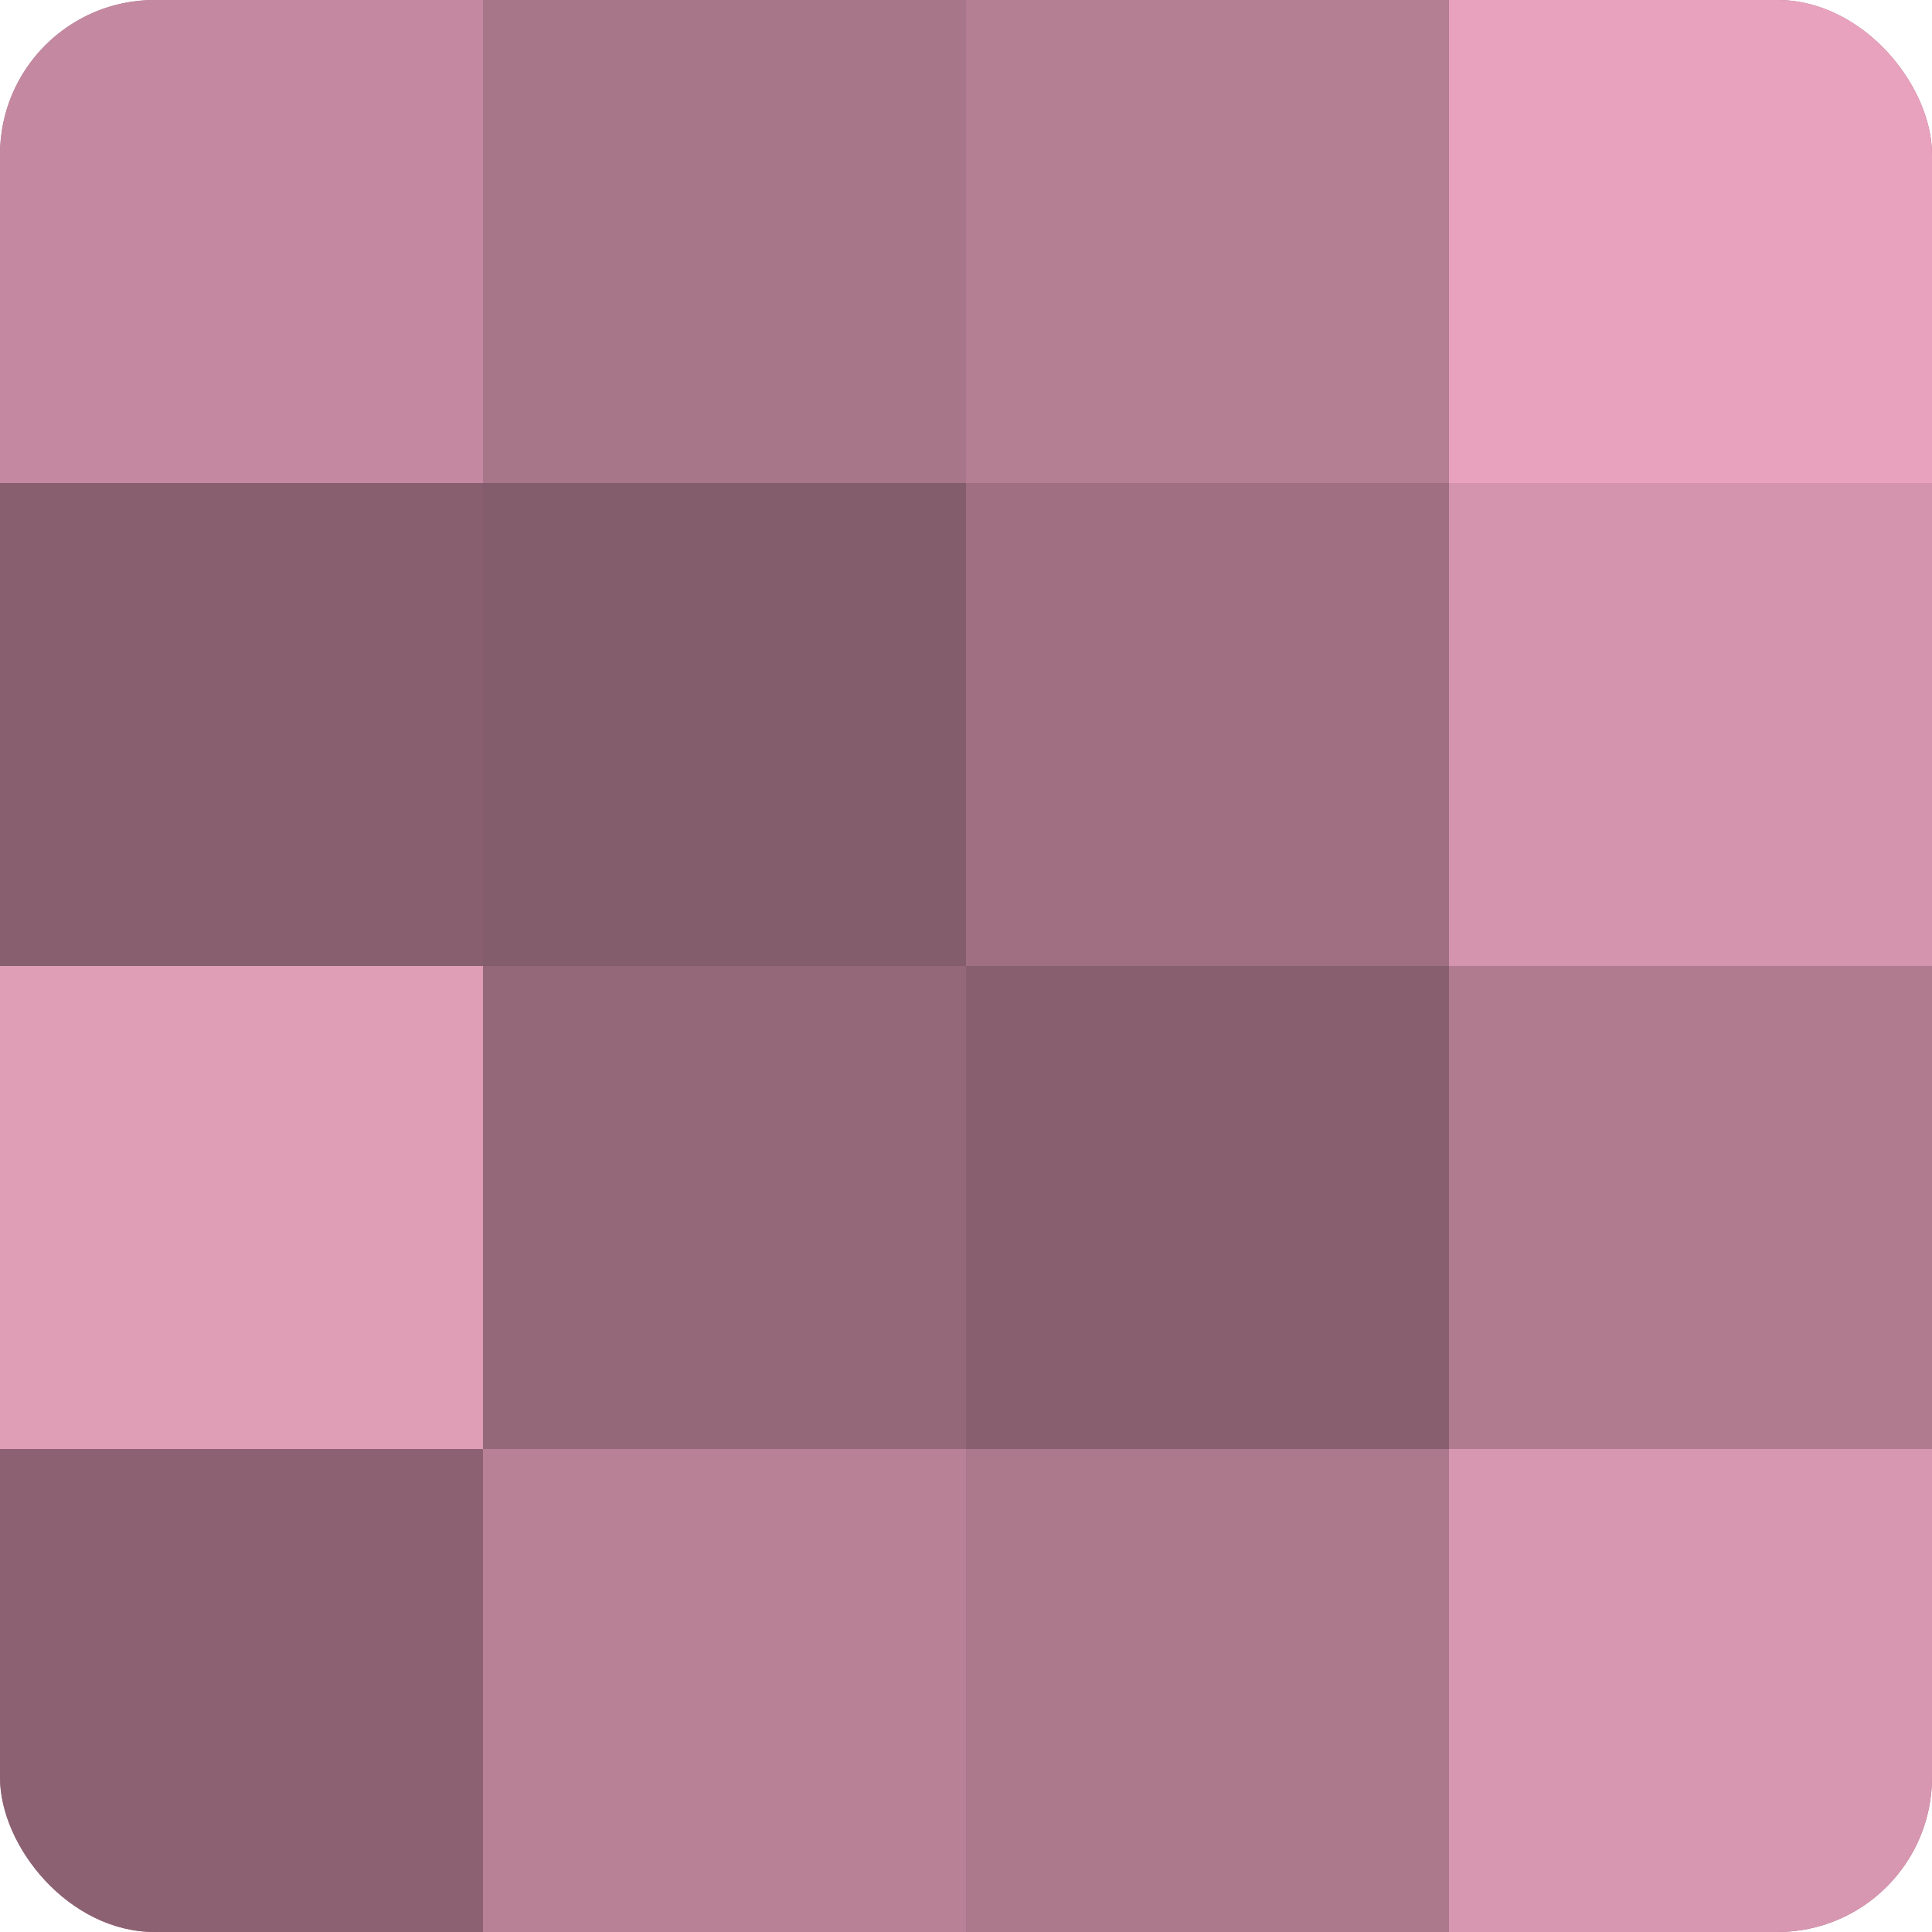 <?xml version="1.0" encoding="UTF-8"?>
<svg xmlns="http://www.w3.org/2000/svg" width="80" height="80" viewBox="0 0 100 100" preserveAspectRatio="xMidYMid meet"><defs><clipPath id="c" width="100" height="100"><rect width="100" height="100" rx="8" ry="8"/></clipPath></defs><g clip-path="url(#c)"><rect width="100" height="100" fill="#a07082"/><rect width="25" height="25" fill="#c489a0"/><rect y="25" width="25" height="25" fill="#885f6f"/><rect y="50" width="25" height="25" fill="#e09db6"/><rect y="75" width="25" height="25" fill="#8c6272"/><rect x="25" width="25" height="25" fill="#a87689"/><rect x="25" y="25" width="25" height="25" fill="#845d6c"/><rect x="25" y="50" width="25" height="25" fill="#946879"/><rect x="25" y="75" width="25" height="25" fill="#b88196"/><rect x="50" width="25" height="25" fill="#b47e93"/><rect x="50" y="25" width="25" height="25" fill="#a07082"/><rect x="50" y="50" width="25" height="25" fill="#885f6f"/><rect x="50" y="75" width="25" height="25" fill="#ac788c"/><rect x="75" width="25" height="25" fill="#e8a2bd"/><rect x="75" y="25" width="25" height="25" fill="#d494ad"/><rect x="75" y="50" width="25" height="25" fill="#b07b8f"/><rect x="75" y="75" width="25" height="25" fill="#d897b0"/></g></svg>
